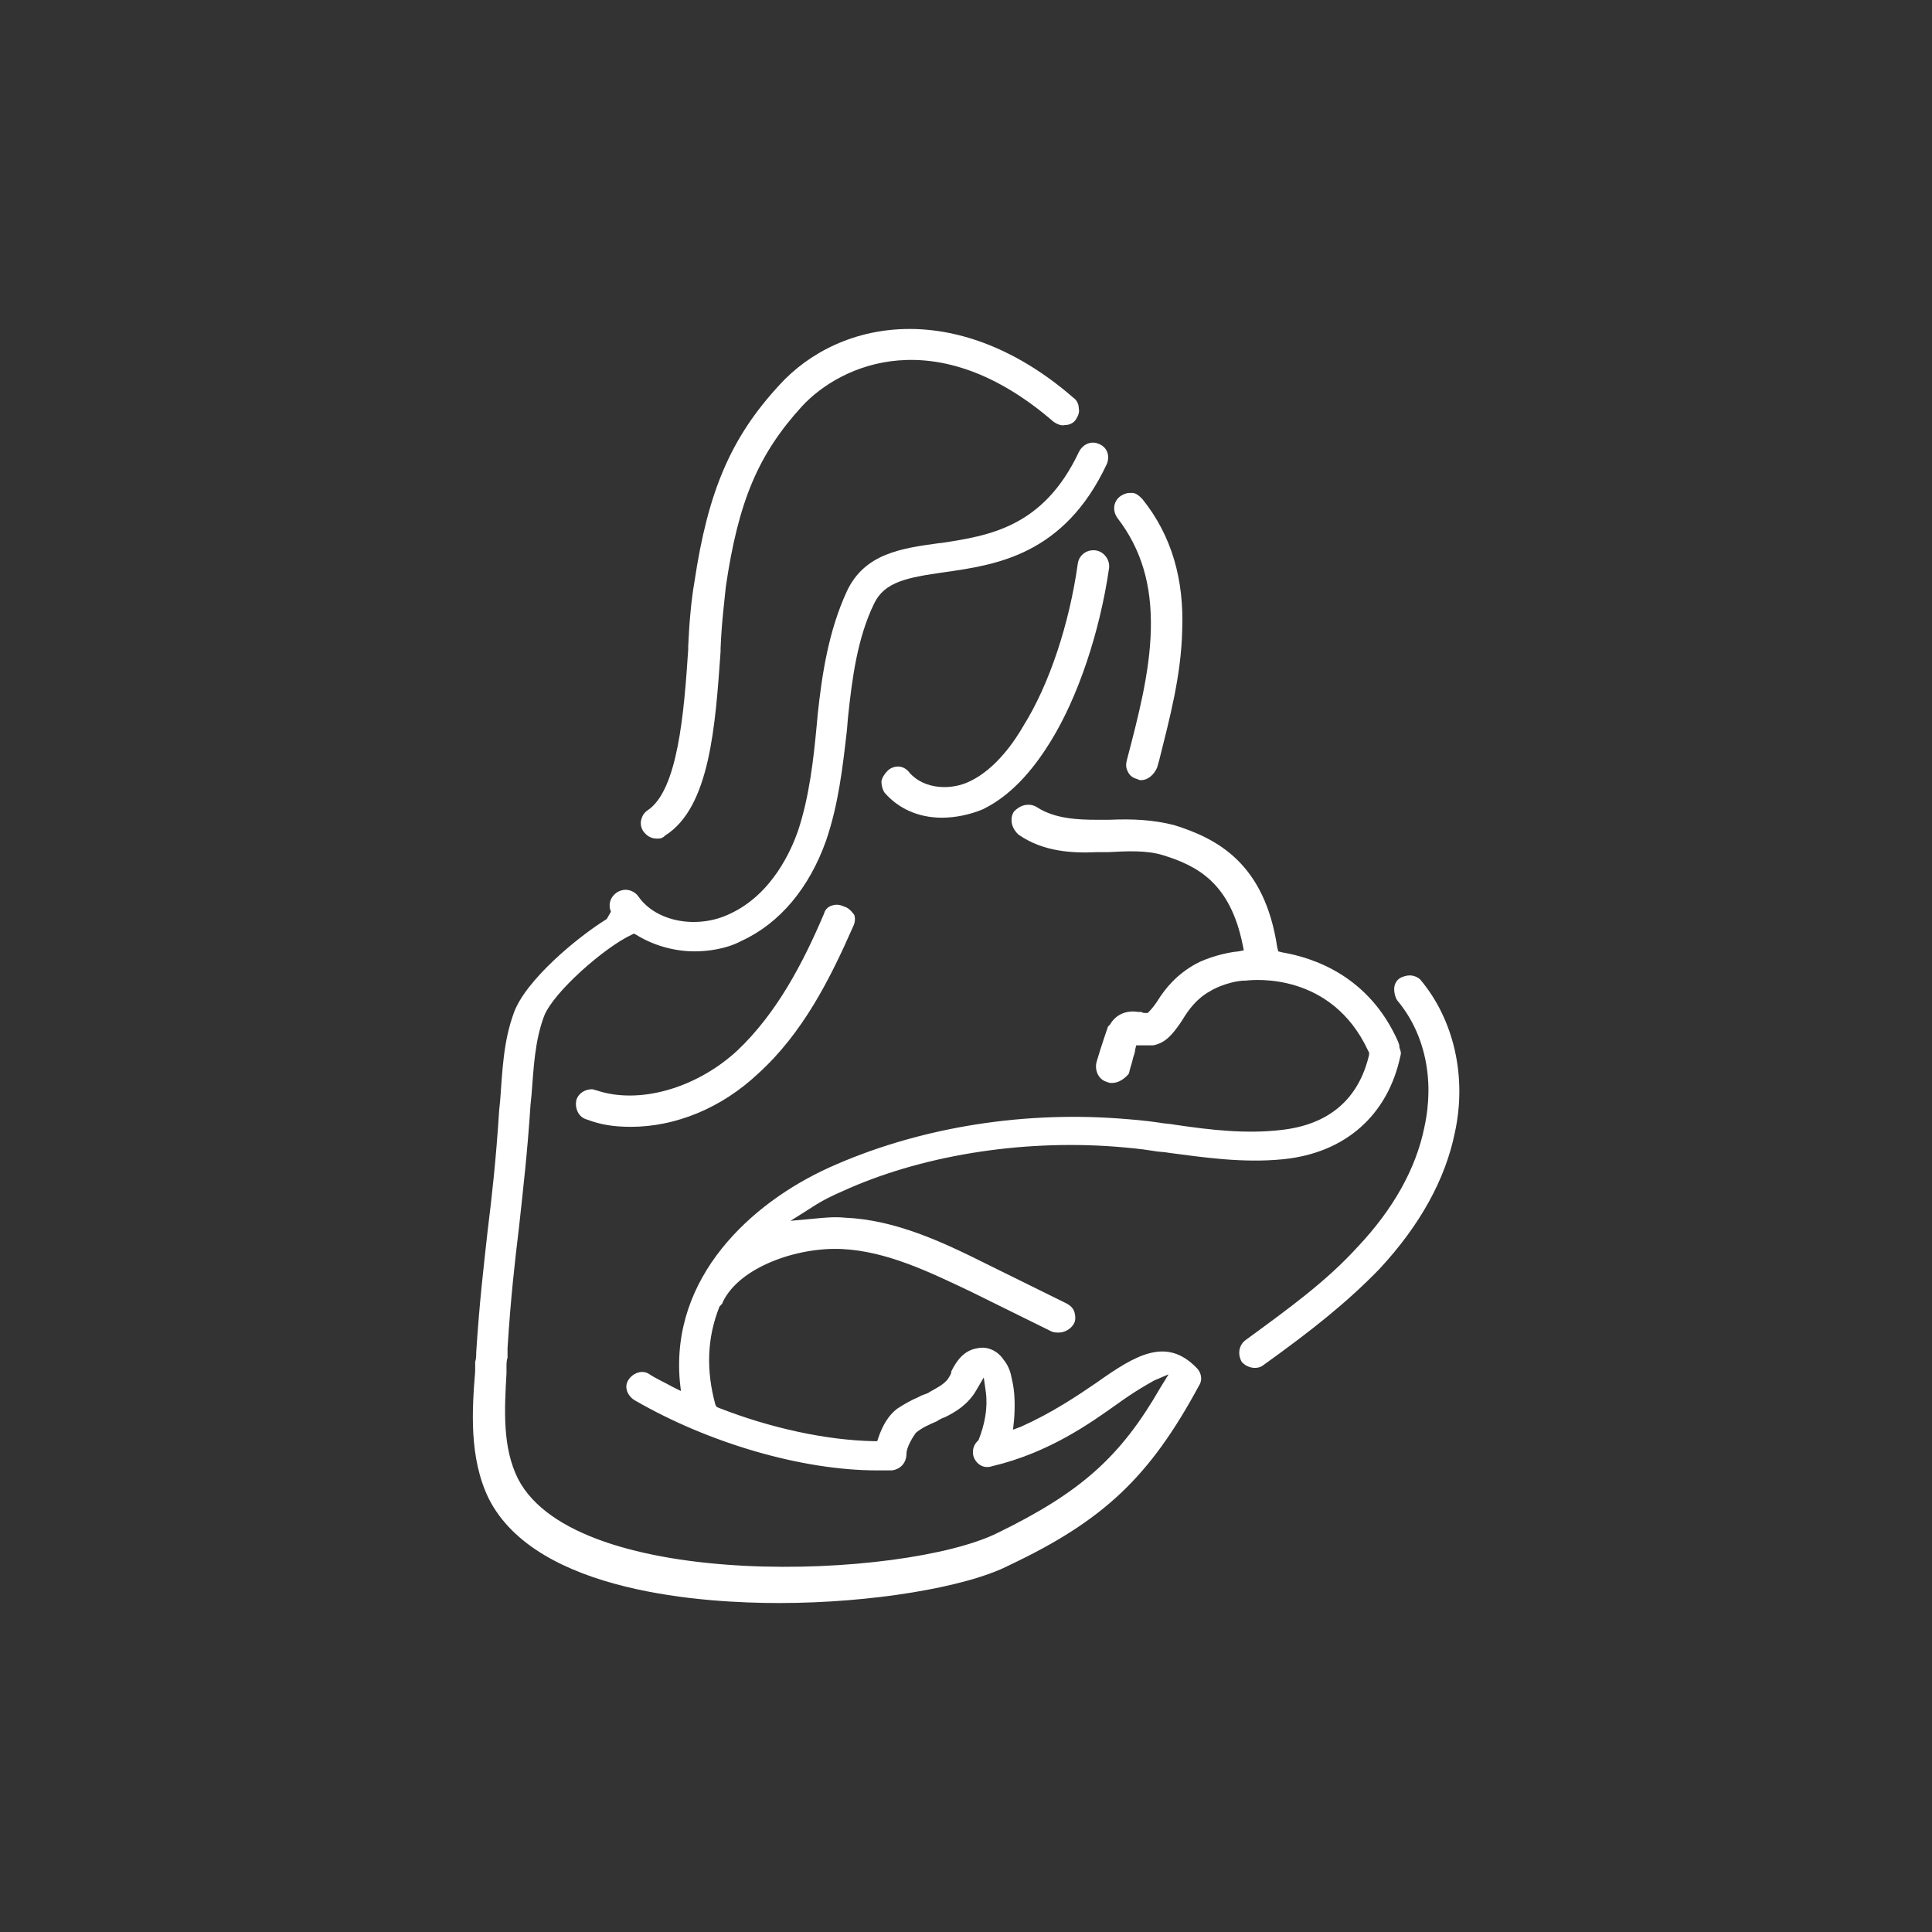 <?xml version="1.0" encoding="utf-8"?>
<!-- Generator: Adobe Illustrator 28.2.0, SVG Export Plug-In . SVG Version: 6.00 Build 0)  -->
<svg version="1.1" id="Layer_1" xmlns="http://www.w3.org/2000/svg" xmlns:xlink="http://www.w3.org/1999/xlink" x="0px" y="0px"
	 viewBox="0 0 185 185" style="enable-background:new 0 0 185 185;" xml:space="preserve">
<rect x="0" y="0" width="185" height="185" fill="#333333" stroke="none"/>
<style type="text/css">
	.st0{fill:#FFFFFF;}
</style>
<g>
	<path class="st0" d="M100.6,71c2.6-4.2,4.7-10.4,5.6-16.6c0.1-0.8-0.5-1.6-1.3-1.7c-0.9-0.1-1.6,0.5-1.7,1.3
		c-0.8,5.7-2.7,11.5-5.2,15.5c-0.8,1.4-2.6,4.1-5.1,5.3c-1.8,0.9-4.4,0.8-5.8-0.8c-0.3-0.4-0.7-0.6-1.1-0.6c-0.3,0-0.7,0.1-1,0.4
		s-0.5,0.6-0.6,1c0,0.4,0.1,0.8,0.3,1.1c1.3,1.5,3.2,2.4,5.5,2.4c1.3,0,2.7-0.3,3.9-0.8C97.2,76,99.3,73.1,100.6,71z"/>
	<path class="st0" d="M107,49.6L107,49.6c2.3,3,3.3,6.4,3.2,10.7c-0.1,4.1-1.2,8.3-2.3,12.5c-0.1,0.4-0.1,0.7,0.1,1.1
		c0.2,0.4,0.5,0.6,0.9,0.7c0.2,0.1,0.2,0.1,0.4,0.1c0.6,0,1.2-0.5,1.5-1.2l0.2-0.7c1-4,2.1-8.1,2.2-12.4c0.2-4.9-1-9.1-3.8-12.6
		c-0.3-0.3-0.6-0.6-1-0.6c-0.1,0-0.1,0-0.2,0c-0.3,0-0.6,0.1-0.9,0.3C106.6,48,106.5,48.9,107,49.6z"/>
	<path class="st0" d="M62,77.6c-0.3,0.2-0.5,0.5-0.6,0.9c-0.1,0.4,0,0.8,0.2,1.1c0.3,0.4,0.7,0.7,1.3,0.7c0.3,0,0.5,0,0.8-0.3
		c4.3-2.7,4.8-10.6,5.3-17.6v-0.3c0.1-2.6,0.4-4.8,0.5-5.9c1.2-8.2,3.1-12.7,7.3-17.3c3.7-4,12.9-8.2,24.1,1.5
		c0.3,0.2,0.7,0.4,1.1,0.3c0.4,0,0.8-0.2,1-0.5s0.4-0.7,0.3-1.1c0-0.4-0.2-0.8-0.5-1c-5.4-4.7-10.9-6.6-15.7-6.6
		c-5.2,0-9.6,2.2-12.5,5.4c-4.6,5-6.8,10.1-8.1,18.8c-0.3,1.7-0.5,3.9-0.6,6.2v0.3C65.5,68.3,64.9,75.7,62,77.6z"/>
	<path class="st0" d="M105,132.4L105,132.4c-1.9,1.3-4.3,2.9-7.2,4.2l-0.8,0.3l0.1-0.9c0.1-1.3,0.1-2.7-0.2-3.9
		c-0.1-0.6-0.3-1.3-0.8-1.9c-0.6-0.9-1.6-1.3-2.5-1.1c-1.3,0.2-2,1.2-2.5,2.2c0,0.3-0.2,0.5-0.3,0.7c-0.4,0.6-1.3,1-1.8,1.3
		c-0.1,0.1-0.2,0.1-0.4,0.2c-0.1,0-0.2,0.1-0.3,0.1l-0.4,0.2c-0.7,0.3-1.4,0.7-2,1.1c-0.8,0.6-1.4,1.6-1.8,2.8L84,138h-0.4
		c-4.4-0.1-9.7-1.2-14.8-3.2l-0.2-0.1l-0.1-0.2c-0.9-3.3-0.8-6.4,0.4-9.4L69,125c0.1-0.1,0.2-0.2,0.2-0.3c1.6-3.4,7.2-5.3,11.4-5.1
		c4.3,0.2,8.4,2.2,12.4,4.1l7.7,3.8c0.2,0.1,0.5,0.1,0.7,0.1c0.5,0,1.1-0.3,1.4-0.8c0.2-0.3,0.2-0.7,0.1-1.1
		c-0.1-0.4-0.4-0.7-0.8-0.9l-7.7-3.8c-4.2-2.1-8.7-4.2-13.5-4.4c-1-0.1-2,0-3,0.1l-2.2,0.2l1.9-1.2c1.2-0.8,2.3-1.3,3-1.6
		c7.4-3.4,17-5,26.2-4.3c1.2,0.1,2.4,0.2,3.6,0.4c0.5,0.1,1.1,0.1,1.6,0.2c3.1,0.4,7,1,10.9,0.6c5.9-0.6,10-4.2,11.2-9.9
		c0.1-0.3,0-0.5-0.1-0.8v-0.1c0-0.2-0.1-0.3-0.1-0.4c-2.8-6.4-8.2-8.1-11.1-8.6l-0.4-0.1l-0.1-0.4c-1.2-8-5.7-10.4-9.9-11.7
		c-2-0.5-3.9-0.6-6.2-0.5h-1.1c-1.9,0-4.1-0.1-5.8-1.2c-0.3-0.2-0.7-0.3-1.2-0.2c-0.4,0.1-0.7,0.3-1,0.6c-0.2,0.3-0.3,0.7-0.2,1.2
		c0.1,0.4,0.3,0.7,0.6,1c2.4,1.7,5.3,1.8,7.5,1.7h1.1c1.8-0.1,3.7-0.2,5.3,0.3c3.2,1,6.4,2.6,7.6,8.6l0.1,0.5l-0.5,0.1
		c-1.2,0.1-3,0.6-4.1,1.2c-1.8,1-2.9,2.3-3.7,3.6c-0.2,0.3-0.5,0.7-0.8,1l-0.1,0.1h-0.2c-0.1,0-0.3,0-0.4-0.1c-0.1,0-0.2,0-0.3,0
		c-1.2-0.2-2.2,0.3-2.7,1.2l-0.1,0.1c0,0,0,0-0.1,0.1l0,0c0,0-0.7,2-1.1,3.4c-0.2,0.8,0.2,1.7,1,1.9c0.2,0.1,0.3,0.1,0.5,0.1
		c0.6,0,1.2-0.4,1.6-0.9c0.1-0.5,0.3-1,0.4-1.5c0.1-0.3,0.2-0.6,0.2-0.8l0.1-0.4h1.6c1.2-0.2,1.9-1.1,2.6-2.1l0.2-0.3
		c0.6-1,1.4-2.1,2.7-2.8c0.6-0.4,2.2-1,3.3-1h0.1c0.8-0.1,8.2-0.8,11.7,6.7l0.1,0.2v0.2c-1,4.3-3.9,6.7-8.4,7.2
		c-3.4,0.4-6.8,0-10.2-0.5c-0.5-0.1-1-0.1-1.5-0.2c-1.3-0.2-2.6-0.3-3.9-0.4c-9.7-0.7-19.5,1-27.7,4.7c-7.5,3.4-15.2,10.5-14.3,20.5
		l0.1,0.9l-0.8-0.4c-0.9-0.5-1.6-0.8-2.2-1.2c-0.7-0.5-1.6-0.1-2,0.5c-0.5,0.7-0.1,1.6,0.6,2c7.1,4.1,16,6.7,23.2,6.7h1.4
		c0.8-0.1,1.4-0.7,1.4-1.6c0-0.6,0.6-1.6,0.9-2c0.6-0.5,1.3-0.8,2-1.1c0.3-0.2,0.5-0.3,0.8-0.4c1-0.5,2.2-1.2,3-2.6l0.7-1.2l0.2,1.4
		c0.2,1.5-0.1,3.1-0.7,4.6l-0.1,0.1c-0.4,0.4-0.5,0.9-0.4,1.4c0.2,0.7,0.9,1.3,1.8,1c5.5-1.3,9.5-4.2,11.9-5.9
		c1.8-1.3,2.9-1.9,3.6-2.3l1.4-0.6l-0.8,1.3c-3.8,6.6-7.6,10-15.6,13.9c-8.9,4.4-40.3,5.7-45.9-5.2c-1.5-3-1.3-6.6-1.1-10.1v-0.6
		c0-0.3,0-0.6,0.1-0.9c0-0.3,0-0.6,0-0.9c0.3-4.8,0.7-8.3,1.1-11.6c0.4-3.7,0.8-7.1,1.1-11.7l0.1-1c0.2-2.5,0.3-5.1,1.2-7.5
		c0.9-2.3,5.8-6.6,8.4-7.8l0.2-0.1l0.2,0.1c1.6,1,3.6,1.6,5.6,1.6c1.2,0,3-0.2,4.5-1c3.7-1.7,6.5-5.1,8.1-9.6
		c1.2-3.5,1.6-7.1,2-10.6l0.1-1.2c0.4-3.8,0.9-7.6,2.5-10.9c1-2.1,3.2-2.5,6.7-3c4.9-0.7,11.5-1.6,15.6-10.4c0.3-0.8,0-1.6-0.8-1.9
		c-0.7-0.3-1.5,0-1.9,0.8c-3.4,7.2-8.6,8-13.2,8.7H90c-3.7,0.5-7.2,1-8.9,4.6c-1.8,3.9-2.4,8.1-2.8,11.8l-0.1,1.1
		c-0.3,3.2-0.7,6.8-1.8,10.1c-0.6,1.7-2.4,6-6.5,7.9c-3.1,1.5-7.1,0.8-8.8-1.7c-0.3-0.4-0.8-0.6-1.2-0.6c-0.3,0-0.6,0.1-0.9,0.3
		c-0.5,0.4-0.7,0.9-0.6,1.5l0.1,0.3L58.1,88c-2.9,1.8-7.8,5.9-8.9,9c-1,2.7-1.1,5.6-1.3,8.3l-0.1,1c-0.3,4.7-0.7,8.3-1.1,11.5
		c-0.4,3.6-0.8,7-1.1,11.7c0,0.3,0,0.6-0.1,0.9c0,0.3,0,0.6,0,0.9c-0.3,3.7-0.6,8.3,1.3,12.2c4.6,9.1,20.9,10,27.8,10
		c8.8,0,17.9-1.5,22-3.6c9.1-4.3,13.5-8.5,18.2-17.2c0.4-0.6,0.2-1.3-0.2-1.7C111.7,128,108.8,129.7,105,132.4z"/>
	<path class="st0" d="M135,93.4c-0.3,0-0.7,0.1-1,0.3c-0.3,0.2-0.5,0.6-0.5,1c0,0.4,0.1,0.8,0.3,1.1c2.6,3.1,3.6,7.5,2.6,12.1
		c-0.8,4-3,7.9-6.4,11.5c-3,3.3-6.6,5.9-10.7,8.9c-0.7,0.5-0.8,1.4-0.4,2.1c0.5,0.6,1.5,0.8,2.1,0.3c4.6-3.3,8-6,11.1-9.2
		c3.9-4.2,6.3-8.6,7.2-13c1.2-5.4-0.1-10.9-3.3-14.7C135.8,93.6,135.4,93.4,135,93.4z"/>
	<path class="st0" d="M80.8,86.8c-0.4-0.2-0.8-0.2-1.1-0.1c-0.4,0.1-0.7,0.4-0.8,0.8l0,0c-2,4.7-4.5,9.5-8.3,13.1
		c-3.9,3.6-9.4,5.2-13.5,3.8c-0.1,0-0.3-0.1-0.4-0.1c-0.7,0-1.3,0.4-1.5,1c-0.2,0.8,0.2,1.7,1,1.9c1.3,0.5,2.6,0.7,4.2,0.7
		c4.3,0,8.7-1.8,12.2-5.1c4.3-3.9,6.9-9.1,9.1-14.1c0.2-0.4,0.2-0.8,0.1-1.1C81.5,87.2,81.2,86.9,80.8,86.8z"/>
</g>
</svg>
